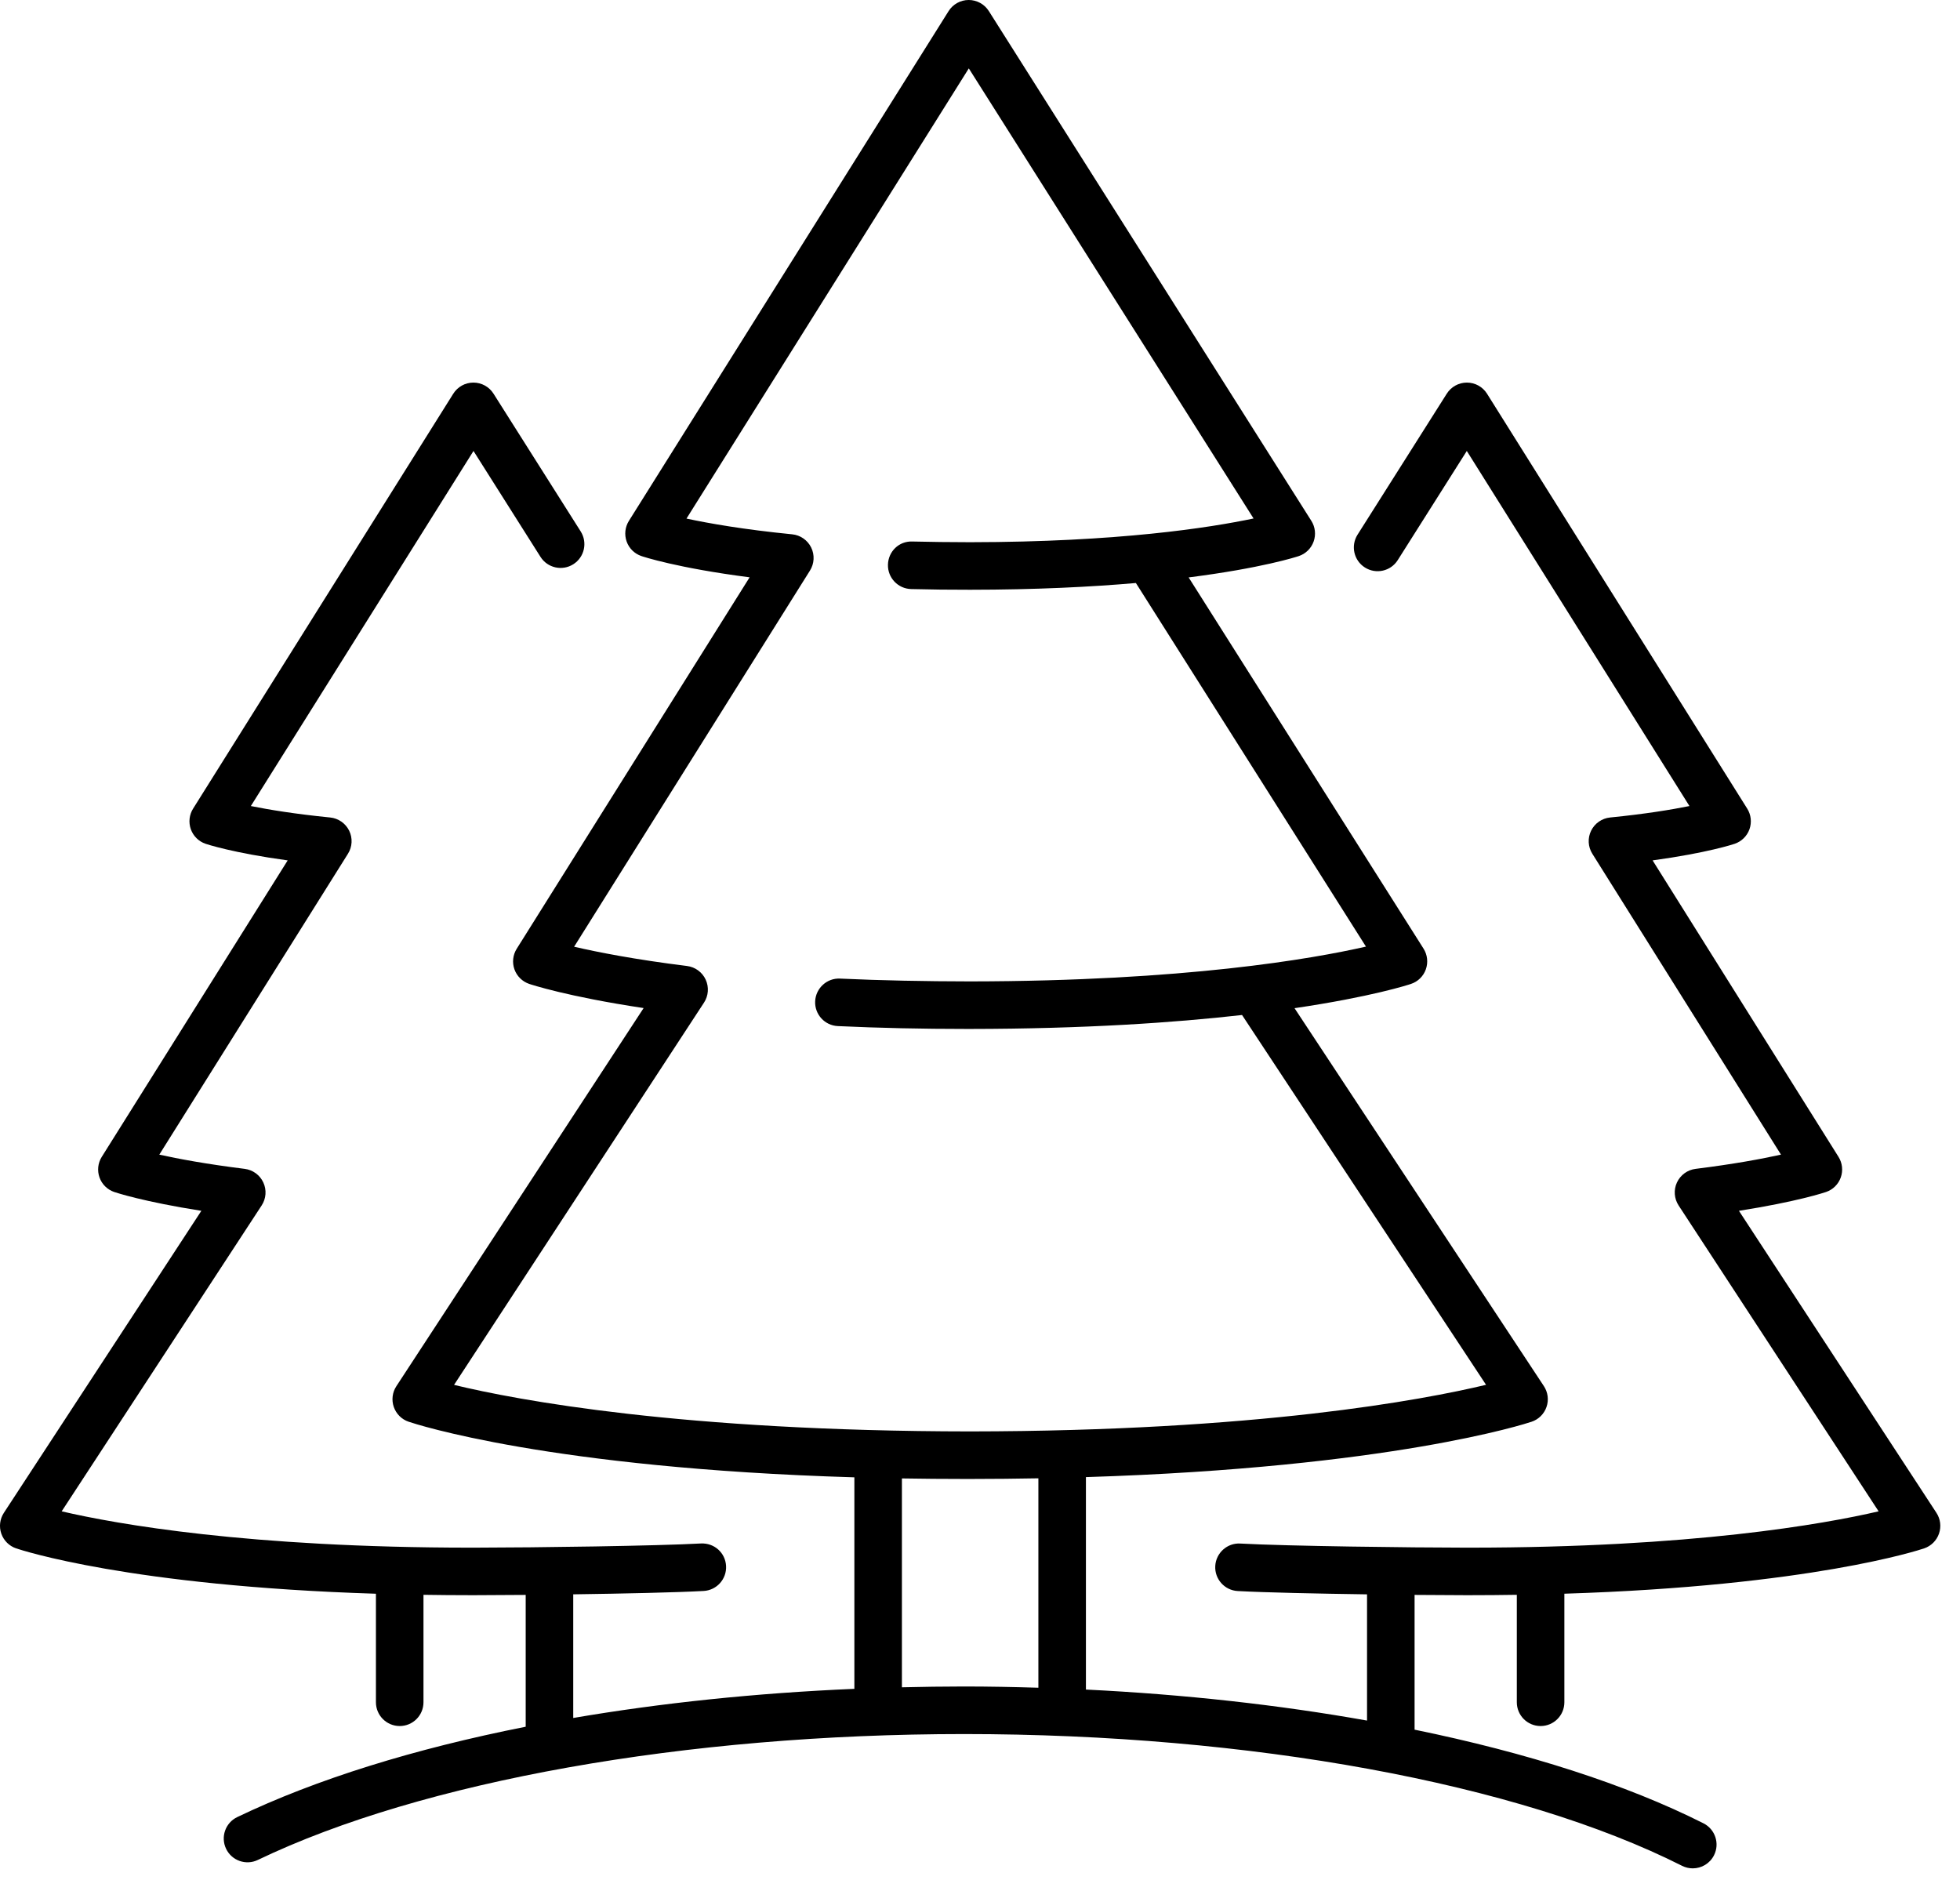 <?xml version="1.0" encoding="UTF-8" standalone="no"?>
<svg xmlns="http://www.w3.org/2000/svg" xmlns:xlink="http://www.w3.org/1999/xlink" xmlns:serif="http://www.serif.com/" width="100%" height="100%" viewBox="0 0 98 94" version="1.1" xml:space="preserve" style="fill-rule:evenodd;clip-rule:evenodd;stroke-linejoin:round;stroke-miterlimit:2;">
    <g transform="matrix(1.2,0,0,1.2,86.947,32.877)">
        <path d="M0,23.054C2.422,22.674 3.572,22.29 3.628,22.27C3.915,22.173 4.142,21.95 4.243,21.664C4.344,21.379 4.31,21.063 4.149,20.806L-3.597,8.453C-1.312,8.14 -0.23,7.779 -0.177,7.761C0.11,7.663 0.337,7.44 0.439,7.155C0.54,6.869 0.506,6.553 0.345,6.296L-10.496,-10.992C-10.677,-11.28 -10.993,-11.456 -11.334,-11.456L-11.336,-11.456C-11.675,-11.456 -11.991,-11.282 -12.173,-10.995L-15.892,-5.118C-16.184,-4.655 -16.047,-4.043 -15.584,-3.751C-15.121,-3.458 -14.509,-3.596 -14.217,-4.058L-11.339,-8.607L-2.062,6.188C-2.81,6.339 -3.903,6.52 -5.367,6.665C-5.708,6.699 -6.007,6.907 -6.159,7.215C-6.31,7.523 -6.291,7.887 -6.108,8.177L1.752,20.713C0.961,20.888 -0.216,21.108 -1.806,21.306C-2.146,21.348 -2.439,21.563 -2.583,21.873C-2.727,22.183 -2.7,22.546 -2.513,22.832L5.82,35.576C3.528,36.108 -1.956,37.089 -11.243,37.089L-11.384,37.089C-13.614,37.087 -18.806,37.026 -20.777,36.918C-21.318,36.885 -21.79,37.307 -21.82,37.853C-21.85,38.399 -21.431,38.867 -20.885,38.897C-19.75,38.959 -17.576,39.005 -15.496,39.035L-15.496,44.294C-19.157,43.642 -23.109,43.202 -27.209,43.002L-27.209,34.15C-14.5,33.751 -8.898,31.93 -8.64,31.843C-8.348,31.746 -8.118,31.518 -8.018,31.227C-7.917,30.936 -7.958,30.615 -8.128,30.358L-18.517,14.611C-15.314,14.138 -13.782,13.64 -13.665,13.6C-13.376,13.504 -13.147,13.28 -13.046,12.993C-12.944,12.706 -12.979,12.388 -13.141,12.131L-22.929,-3.338C-19.879,-3.725 -18.439,-4.194 -18.34,-4.227C-18.051,-4.323 -17.823,-4.547 -17.721,-4.834C-17.619,-5.121 -17.654,-5.439 -17.817,-5.696L-31.255,-26.937C-31.437,-27.224 -31.753,-27.398 -32.093,-27.398L-32.095,-27.398C-32.435,-27.397 -32.751,-27.222 -32.932,-26.933L-46.252,-5.693C-46.413,-5.436 -46.447,-5.12 -46.346,-4.834C-46.245,-4.549 -46.018,-4.325 -45.731,-4.228C-45.664,-4.205 -44.247,-3.732 -41.222,-3.342L-50.926,12.135C-51.087,12.391 -51.122,12.707 -51.021,12.993C-50.919,13.278 -50.693,13.501 -50.406,13.599C-50.334,13.623 -48.831,14.126 -45.638,14.606L-55.941,30.362C-56.109,30.618 -56.148,30.938 -56.048,31.227C-55.948,31.516 -55.72,31.744 -55.43,31.842C-55.172,31.93 -49.571,33.779 -36.857,34.159L-36.857,42.972C-40.972,43.147 -44.914,43.561 -48.571,44.186L-48.571,39.034C-46.476,39.005 -44.284,38.957 -43.138,38.894C-42.592,38.864 -42.173,38.397 -42.203,37.85C-42.233,37.304 -42.691,36.89 -43.247,36.915C-45.091,37.017 -50.068,37.086 -52.683,37.089L-52.824,37.089C-62.11,37.089 -67.596,36.108 -69.886,35.576L-61.554,22.831C-61.366,22.545 -61.34,22.183 -61.484,21.873C-61.628,21.563 -61.921,21.348 -62.26,21.306C-63.851,21.108 -65.028,20.888 -65.818,20.713L-57.958,8.177C-57.775,7.887 -57.756,7.523 -57.907,7.215C-58.059,6.907 -58.358,6.699 -58.699,6.665C-60.163,6.52 -61.256,6.339 -62.004,6.188L-52.727,-8.607L-49.935,-4.194C-49.643,-3.732 -49.031,-3.594 -48.568,-3.887C-48.105,-4.179 -47.968,-4.791 -48.26,-5.254L-51.893,-10.995C-52.075,-11.282 -52.391,-11.456 -52.73,-11.456L-52.732,-11.456C-53.073,-11.456 -53.389,-11.28 -53.57,-10.992L-64.41,6.296C-64.571,6.553 -64.606,6.869 -64.505,7.154C-64.403,7.44 -64.177,7.663 -63.89,7.761C-63.836,7.779 -62.755,8.14 -60.469,8.453L-68.216,20.806C-68.377,21.063 -68.411,21.379 -68.31,21.664C-68.209,21.95 -67.982,22.173 -67.695,22.27C-67.639,22.29 -66.488,22.674 -64.066,23.054L-72.295,35.639C-72.462,35.895 -72.502,36.214 -72.402,36.504C-72.302,36.793 -72.074,37.02 -71.784,37.119C-71.574,37.19 -67.042,38.687 -56.792,39.009L-56.792,43.531C-56.792,44.079 -56.348,44.522 -55.801,44.522C-55.254,44.522 -54.811,44.079 -54.811,43.531L-54.811,39.054C-54.168,39.064 -53.51,39.07 -52.827,39.07L-52.681,39.07C-52.124,39.07 -51.382,39.065 -50.552,39.058L-50.552,44.551C-55.178,45.466 -59.278,46.735 -62.571,48.316C-63.065,48.553 -63.272,49.145 -63.035,49.638C-62.798,50.132 -62.204,50.339 -61.714,50.102C-54.872,46.817 -43.872,44.856 -32.289,44.856C-20.367,44.856 -9.182,46.908 -2.37,50.346C-2.227,50.418 -2.074,50.452 -1.924,50.452C-1.562,50.452 -1.213,50.253 -1.039,49.907C-0.792,49.419 -0.989,48.823 -1.477,48.576C-4.689,46.956 -8.822,45.635 -13.515,44.673L-13.515,39.058C-12.685,39.065 -11.943,39.07 -11.386,39.07L-11.24,39.07C-10.557,39.07 -9.898,39.064 -9.255,39.054L-9.255,43.531C-9.255,44.079 -8.812,44.522 -8.264,44.522C-7.717,44.522 -7.274,44.079 -7.274,43.531L-7.274,39.008C2.975,38.686 7.508,37.19 7.718,37.119C8.008,37.02 8.236,36.793 8.336,36.504C8.436,36.214 8.397,35.895 8.229,35.639L0,23.054ZM-43.122,14.379C-42.935,14.093 -42.909,13.73 -43.053,13.42C-43.196,13.11 -43.49,12.896 -43.829,12.853C-46.011,12.582 -47.565,12.275 -48.534,12.05L-38.708,-3.622C-38.525,-3.912 -38.506,-4.277 -38.657,-4.585C-38.809,-4.893 -39.108,-5.101 -39.449,-5.134C-41.476,-5.335 -42.928,-5.591 -43.852,-5.79L-32.089,-24.548L-20.224,-5.794C-22.035,-5.412 -25.854,-4.812 -32.034,-4.805C-32.866,-4.808 -33.667,-4.814 -34.441,-4.834C-35,-4.857 -35.444,-4.417 -35.458,-3.87C-35.472,-3.323 -35.041,-2.868 -34.493,-2.853C-33.701,-2.832 -32.87,-2.823 -32.032,-2.824C-29.29,-2.826 -27.002,-2.942 -25.127,-3.105L-15.541,12.045C-17.775,12.555 -23.077,13.485 -32.034,13.495C-33.904,13.492 -35.728,13.458 -37.455,13.378C-37.997,13.35 -38.465,13.775 -38.491,14.322C-38.516,14.869 -38.093,15.332 -37.546,15.357C-35.832,15.437 -34.025,15.476 -32.172,15.476L-32.032,15.476C-27.277,15.471 -23.535,15.216 -20.704,14.895L-10.537,30.304C-13.187,30.937 -20.07,32.233 -32.034,32.246C-44.023,32.237 -50.899,30.946 -53.537,30.307L-43.122,14.379ZM-34.876,42.908L-34.876,34.205C-34.016,34.219 -33.13,34.227 -32.211,34.227L-32.032,34.227C-31.05,34.226 -30.105,34.217 -29.19,34.2L-29.19,42.926C-30.217,42.895 -31.249,42.874 -32.289,42.874C-33.157,42.874 -34.019,42.888 -34.876,42.908" style="fill-rule:nonzero;"></path>
    </g>
</svg>
